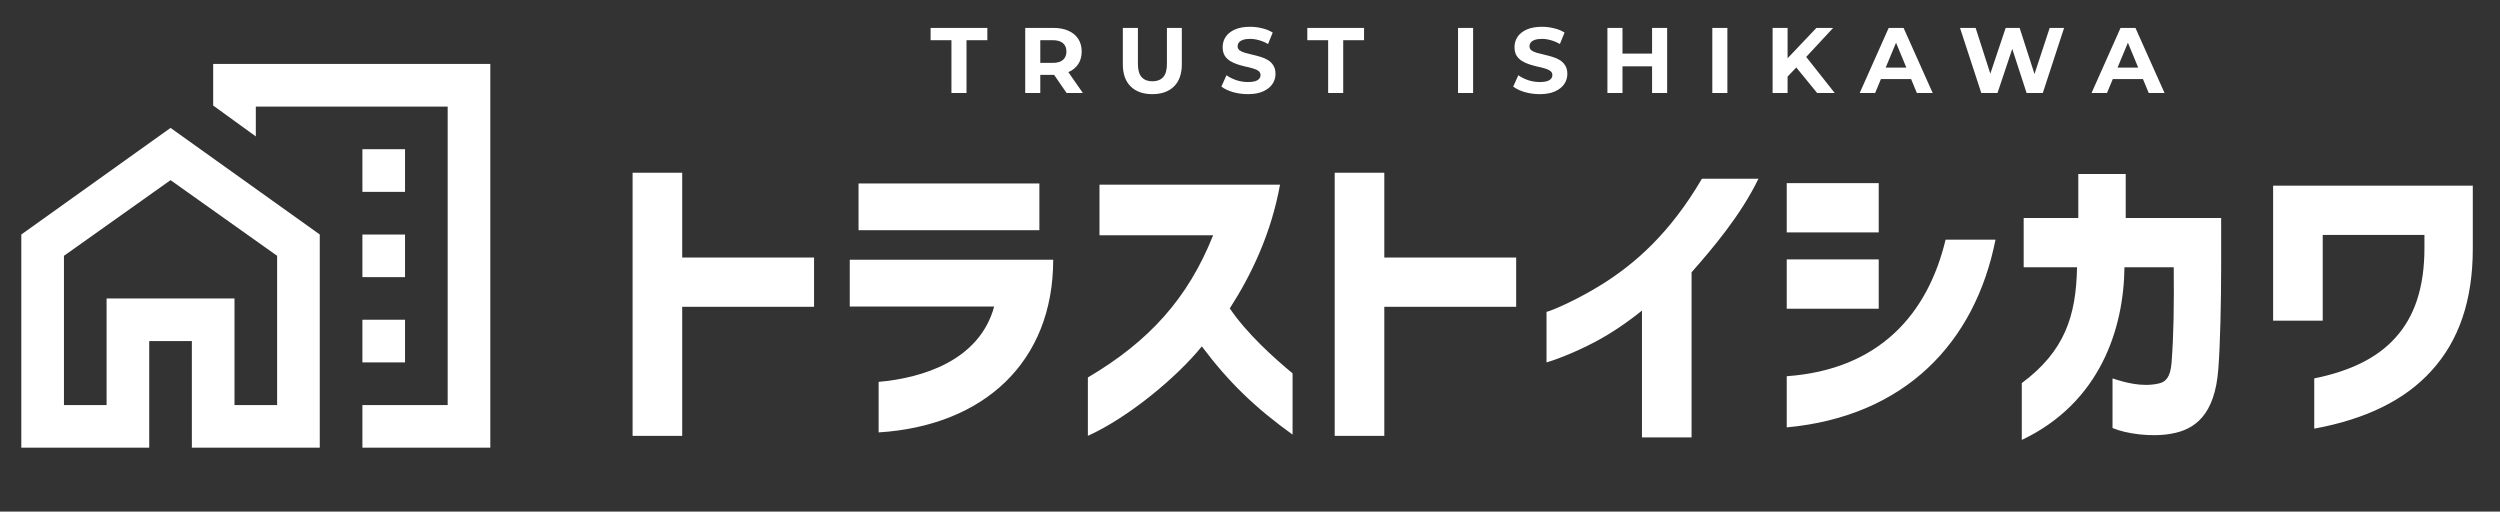 <?xml version="1.0" encoding="UTF-8"?> <svg xmlns="http://www.w3.org/2000/svg" width="215" height="44" viewBox="0 0 215 44" fill="none"><rect x="0" y="0" width="215" height="44" fill="#333333" stroke="none"/><g clip-path="url(#clip0_18_259)"><path d="M54.403 37.484V14.858H58.669V22.148H70.009V26.387H58.669V37.484H54.403ZM75.563 32.84C79.289 32.516 84.23 31.031 85.499 26.36H73.079V22.337H90.575C90.575 31.139 84.608 36.62 75.563 37.187V32.84ZM73.835 19.799V15.776H89.387V19.799H73.835ZM93.557 32.462C98.822 29.357 102.17 25.658 104.33 20.231H94.556V15.884H110.081C109.325 20.069 107.624 23.633 105.761 26.522C107.246 28.709 109.541 30.761 111.161 32.111V37.376C107.975 35.081 105.707 32.921 103.358 29.789C101.171 32.489 97.013 35.918 93.557 37.484V32.462ZM114.784 37.484V14.858H119.05V22.148H130.39V26.387H119.05V37.484H114.784ZM141.209 26.711C139.832 27.818 138.482 28.709 137.213 29.384C135.188 30.464 133.325 31.085 133.001 31.166V26.819C133.406 26.738 135.593 25.82 137.834 24.416C140.615 22.661 143.612 20.069 146.366 15.371H151.226C149.714 18.503 147.284 21.365 145.475 23.417V37.619H141.209V26.711ZM153.659 32.354C161.597 31.787 165.782 27.035 167.321 20.609H171.614C169.859 29.465 163.838 35.81 153.659 36.755V32.354ZM153.659 26.549V22.31H161.57V26.549H153.659ZM153.659 19.988V15.749H161.57V19.988H153.659ZM173.874 32.948C177.573 30.194 178.545 27.17 178.626 22.985H174.036V18.746H178.734V14.966H182.811V18.746H191.019V22.931C191.019 25.928 190.938 29.681 190.776 31.733C190.479 35.729 188.724 36.944 186.753 37.295C184.998 37.619 182.811 37.295 181.677 36.809V32.543C182.649 32.867 184.215 33.326 185.673 32.975C186.267 32.84 186.645 32.435 186.753 31.22C186.942 28.763 186.969 26.225 186.942 22.985H182.703C182.649 28.277 180.597 34.649 173.874 37.835V32.948ZM199.025 32.543C202.076 31.922 204.398 30.815 205.964 29.087C207.665 27.251 208.502 24.686 208.502 21.338V20.204H199.754V27.575H195.488V15.965H212.66V21.392C212.66 25.82 211.472 29.303 209.096 31.895C206.828 34.406 203.453 36.053 199.025 36.863V32.543Z" fill="white"></path><path d="M81.824 8V3.456H80.032V2.4H84.912V3.456H83.12V8H81.824ZM88.169 8V2.4H90.593C91.095 2.4 91.527 2.483 91.889 2.648C92.252 2.808 92.532 3.04 92.729 3.344C92.927 3.648 93.025 4.011 93.025 4.432C93.025 4.848 92.927 5.208 92.729 5.512C92.532 5.811 92.252 6.04 91.889 6.2C91.527 6.36 91.095 6.44 90.593 6.44H88.889L89.465 5.872V8H88.169ZM91.729 8L90.329 5.968H91.713L93.129 8H91.729ZM89.465 6.016L88.889 5.408H90.521C90.921 5.408 91.22 5.323 91.417 5.152C91.615 4.976 91.713 4.736 91.713 4.432C91.713 4.123 91.615 3.883 91.417 3.712C91.22 3.541 90.921 3.456 90.521 3.456H88.889L89.465 2.84V6.016ZM99.1 8.096C98.305 8.096 97.684 7.875 97.236 7.432C96.788 6.989 96.564 6.357 96.564 5.536V2.4H97.86V5.488C97.86 6.021 97.969 6.405 98.188 6.64C98.407 6.875 98.713 6.992 99.108 6.992C99.503 6.992 99.809 6.875 100.028 6.64C100.247 6.405 100.356 6.021 100.356 5.488V2.4H101.636V5.536C101.636 6.357 101.412 6.989 100.964 7.432C100.516 7.875 99.895 8.096 99.1 8.096ZM107.317 8.096C106.869 8.096 106.439 8.037 106.029 7.92C105.618 7.797 105.287 7.64 105.037 7.448L105.477 6.472C105.717 6.643 105.999 6.784 106.325 6.896C106.655 7.003 106.989 7.056 107.325 7.056C107.581 7.056 107.786 7.032 107.941 6.984C108.101 6.931 108.218 6.859 108.293 6.768C108.367 6.677 108.405 6.573 108.405 6.456C108.405 6.307 108.346 6.189 108.229 6.104C108.111 6.013 107.957 5.941 107.765 5.888C107.573 5.829 107.359 5.776 107.125 5.728C106.895 5.675 106.663 5.611 106.429 5.536C106.199 5.461 105.989 5.365 105.797 5.248C105.605 5.131 105.447 4.976 105.325 4.784C105.207 4.592 105.149 4.347 105.149 4.048C105.149 3.728 105.234 3.437 105.405 3.176C105.581 2.909 105.842 2.699 106.189 2.544C106.541 2.384 106.981 2.304 107.509 2.304C107.861 2.304 108.207 2.347 108.549 2.432C108.89 2.512 109.191 2.635 109.453 2.8L109.053 3.784C108.791 3.635 108.53 3.525 108.269 3.456C108.007 3.381 107.751 3.344 107.501 3.344C107.25 3.344 107.045 3.373 106.885 3.432C106.725 3.491 106.61 3.568 106.541 3.664C106.471 3.755 106.437 3.861 106.437 3.984C106.437 4.128 106.495 4.245 106.613 4.336C106.73 4.421 106.885 4.491 107.077 4.544C107.269 4.597 107.479 4.651 107.709 4.704C107.943 4.757 108.175 4.819 108.405 4.888C108.639 4.957 108.853 5.051 109.045 5.168C109.237 5.285 109.391 5.44 109.509 5.632C109.631 5.824 109.693 6.067 109.693 6.36C109.693 6.675 109.605 6.963 109.429 7.224C109.253 7.485 108.989 7.696 108.637 7.856C108.29 8.016 107.85 8.096 107.317 8.096ZM114.22 8V3.456H112.428V2.4H117.308V3.456H115.516V8H114.22ZM125.391 8V2.4H126.687V8H125.391ZM132.416 8.096C131.968 8.096 131.539 8.037 131.128 7.92C130.718 7.797 130.387 7.64 130.136 7.448L130.576 6.472C130.816 6.643 131.099 6.784 131.424 6.896C131.755 7.003 132.088 7.056 132.424 7.056C132.68 7.056 132.886 7.032 133.04 6.984C133.2 6.931 133.318 6.859 133.392 6.768C133.467 6.677 133.504 6.573 133.504 6.456C133.504 6.307 133.446 6.189 133.328 6.104C133.211 6.013 133.056 5.941 132.864 5.888C132.672 5.829 132.459 5.776 132.224 5.728C131.995 5.675 131.763 5.611 131.528 5.536C131.299 5.461 131.088 5.365 130.896 5.248C130.704 5.131 130.547 4.976 130.424 4.784C130.307 4.592 130.248 4.347 130.248 4.048C130.248 3.728 130.334 3.437 130.504 3.176C130.68 2.909 130.942 2.699 131.288 2.544C131.64 2.384 132.08 2.304 132.608 2.304C132.96 2.304 133.307 2.347 133.648 2.432C133.99 2.512 134.291 2.635 134.552 2.8L134.152 3.784C133.891 3.635 133.63 3.525 133.368 3.456C133.107 3.381 132.851 3.344 132.6 3.344C132.35 3.344 132.144 3.373 131.984 3.432C131.824 3.491 131.71 3.568 131.64 3.664C131.571 3.755 131.536 3.861 131.536 3.984C131.536 4.128 131.595 4.245 131.712 4.336C131.83 4.421 131.984 4.491 132.176 4.544C132.368 4.597 132.579 4.651 132.808 4.704C133.043 4.757 133.275 4.819 133.504 4.888C133.739 4.957 133.952 5.051 134.144 5.168C134.336 5.285 134.491 5.44 134.608 5.632C134.731 5.824 134.792 6.067 134.792 6.36C134.792 6.675 134.704 6.963 134.528 7.224C134.352 7.485 134.088 7.696 133.736 7.856C133.39 8.016 132.95 8.096 132.416 8.096ZM142.078 2.4H143.374V8H142.078V2.4ZM139.534 8H138.238V2.4H139.534V8ZM142.174 5.704H139.438V4.608H142.174V5.704ZM147.259 8V2.4H148.555V8H147.259ZM153.604 6.72L153.532 5.224L156.212 2.4H157.652L155.236 5L154.516 5.768L153.604 6.72ZM152.444 8V2.4H153.732V8H152.444ZM156.276 8L154.284 5.56L155.132 4.64L157.788 8H156.276ZM159.932 8L162.428 2.4H163.708L166.212 8H164.852L162.804 3.056H163.316L161.26 8H159.932ZM161.18 6.8L161.524 5.816H164.404L164.756 6.8H161.18ZM170.392 8L168.56 2.4H169.904L171.496 7.36H170.824L172.488 2.4H173.688L175.288 7.36H174.64L176.272 2.4H177.512L175.68 8H174.288L172.872 3.648H173.24L171.784 8H170.392ZM179.872 8L182.368 2.4H183.648L186.152 8H184.792L182.744 3.056H183.256L181.2 8H179.872ZM181.12 6.8L181.464 5.816H184.344L184.696 6.8H181.12Z" fill="white"></path><path d="M31.167 16.5H34.833V12.833H31.167V16.5ZM31.167 23.833H34.833V20.167H31.167V23.833ZM31.167 31.167H34.833V27.5H31.167V31.167ZM31.167 38.5V34.833H38.5V9.167H22V11.733L18.333 9.075V5.5H42.167V38.5H31.167ZM1.833 38.5V20.167L14.667 11L27.5 20.167V38.5H16.5V29.333H12.833V38.5H1.833ZM5.5 34.833H9.167V25.667H20.167V34.833H23.833V22L14.667 15.492L5.5 22V34.833Z" fill="white"></path></g><defs><clipPath id="clip0_18_259"><rect width="215" height="44" fill="white"></rect></clipPath></defs></svg> 